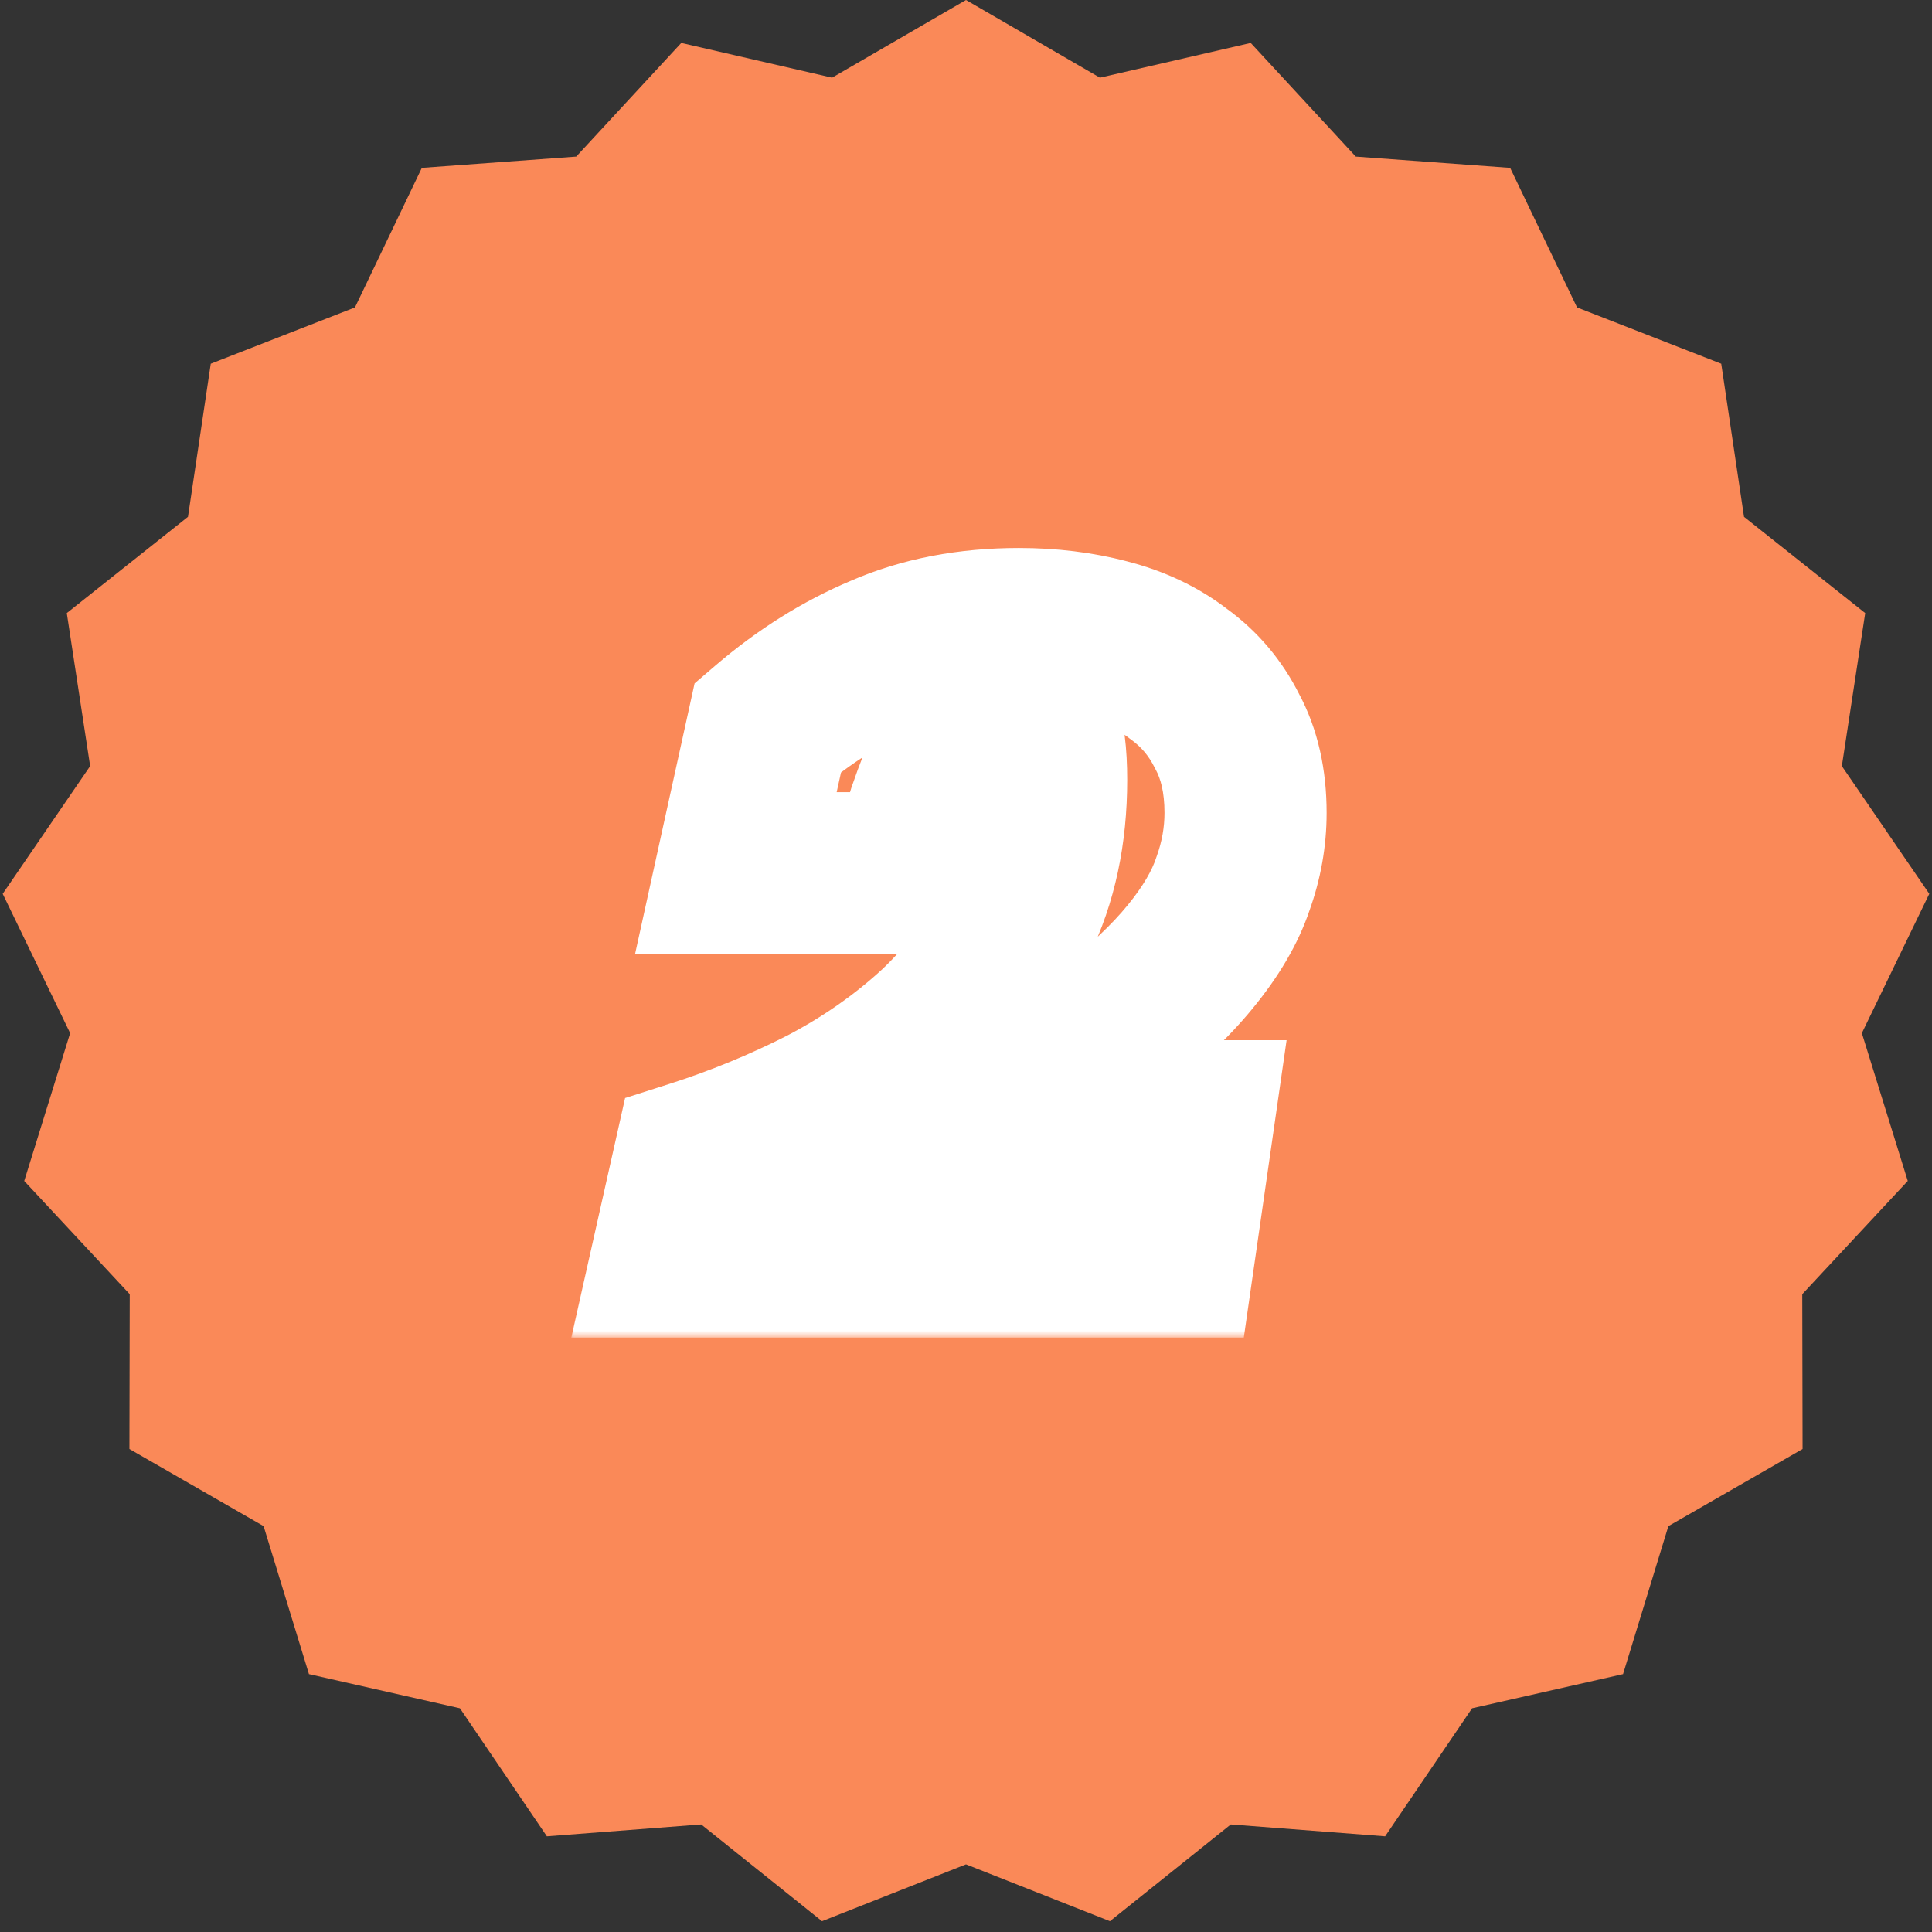<svg xmlns="http://www.w3.org/2000/svg" width="143" height="143" viewBox="0 0 143 143" fill="none"><rect x="0" y="0" width="143" height="143" fill="#333333" stroke="none"/><path d="M71.5 0L81.411 5.748L92.575 3.177L100.351 11.59L111.777 12.424L116.728 22.756L127.401 26.921L129.086 38.252L138.057 45.378L136.328 56.703L142.8 66.157L137.809 76.469L141.207 87.41L133.398 95.793L133.421 107.25L123.488 112.959L120.132 123.913L108.958 126.441L102.523 135.919L91.1 135.041L82.156 142.201L71.5 137.995L60.843 142.201L51.9 135.041L40.477 135.919L34.042 126.441L22.868 123.913L19.512 112.959L9.579 107.25L9.602 95.793L1.793 87.41L5.191 76.469L0.2 66.157L6.672 56.703L4.943 45.378L13.914 38.252L15.599 26.921L26.272 22.756L31.223 12.424L42.649 11.59L50.425 3.177L61.589 5.748L71.5 0Z" fill="#FA8958"></path><mask id="path-2-outside-1_2857_2212" maskUnits="userSpaceOnUse" x="42" y="40" width="57" height="59" fill="black"><rect fill="white" x="42" y="40" width="57" height="59"></rect><path d="M51.368 85.944C54.68 84.888 57.896 83.568 61.016 81.984C64.136 80.352 66.92 78.408 69.368 76.152C71.816 73.848 73.76 71.184 75.2 68.16C76.688 65.136 77.432 61.656 77.432 57.72C77.432 55.8 77.24 54.312 76.856 53.256C76.472 52.2 75.8 51.672 74.84 51.672C73.976 51.672 73.16 52.08 72.392 52.896C71.672 53.712 71 54.744 70.376 55.992C69.8 57.24 69.248 58.632 68.72 60.168C68.24 61.704 67.832 63.192 67.496 64.632H54.464L56.84 53.832C59.528 51.528 62.36 49.752 65.336 48.504C68.312 47.208 71.672 46.56 75.416 46.56C77.72 46.56 79.88 46.824 81.896 47.352C83.96 47.88 85.736 48.72 87.224 49.872C88.76 50.976 89.96 52.392 90.824 54.12C91.736 55.8 92.192 57.816 92.192 60.168C92.192 61.944 91.88 63.696 91.256 65.424C90.68 67.152 89.624 68.952 88.088 70.824C86.6 72.648 84.56 74.568 81.968 76.584C79.424 78.552 76.184 80.688 72.248 82.992H88.304L86.864 93H49.784L51.368 85.944Z"></path></mask><path d="M51.368 85.944L49.545 80.228L46.267 81.273L45.514 84.63L51.368 85.944ZM61.016 81.984L63.732 87.334L63.765 87.317L63.797 87.301L61.016 81.984ZM69.368 76.152L73.434 80.564L73.457 80.543L73.48 80.521L69.368 76.152ZM75.2 68.16L69.817 65.511L69.799 65.546L69.783 65.58L75.2 68.16ZM76.856 53.256L82.495 51.206L82.495 51.206L76.856 53.256ZM72.392 52.896L68.023 48.784L67.957 48.854L67.893 48.926L72.392 52.896ZM70.376 55.992L65.009 53.309L64.968 53.393L64.928 53.478L70.376 55.992ZM68.72 60.168L63.046 58.218L63.018 58.298L62.993 58.378L68.72 60.168ZM67.496 64.632V70.632H72.257L73.339 65.995L67.496 64.632ZM54.464 64.632L48.604 63.343L47.001 70.632H54.464V64.632ZM56.84 53.832L52.935 49.276L51.411 50.583L50.98 52.543L56.84 53.832ZM65.336 48.504L67.656 54.037L67.694 54.021L67.732 54.005L65.336 48.504ZM81.896 47.352L80.376 53.156L80.392 53.161L80.409 53.165L81.896 47.352ZM87.224 49.872L83.551 54.616L83.635 54.682L83.722 54.744L87.224 49.872ZM90.824 54.12L85.457 56.803L85.503 56.894L85.551 56.983L90.824 54.12ZM91.256 65.424L85.613 63.386L85.587 63.456L85.564 63.527L91.256 65.424ZM88.088 70.824L83.45 67.018L83.444 67.025L83.439 67.031L88.088 70.824ZM81.968 76.584L85.639 81.33L85.645 81.325L85.652 81.32L81.968 76.584ZM72.248 82.992L69.217 77.814L50.121 88.992H72.248V82.992ZM88.304 82.992L94.243 83.847L95.229 76.992H88.304V82.992ZM86.864 93V99H92.062L92.803 93.855L86.864 93ZM49.784 93L43.93 91.686L42.288 99H49.784V93ZM51.368 85.944L53.191 91.66C56.812 90.506 60.327 89.063 63.732 87.334L61.016 81.984L58.3 76.634C55.465 78.073 52.548 79.27 49.545 80.228L51.368 85.944ZM61.016 81.984L63.797 87.301C67.356 85.439 70.578 83.197 73.434 80.564L69.368 76.152L65.302 71.74C63.262 73.619 60.916 75.265 58.235 76.667L61.016 81.984ZM69.368 76.152L73.48 80.521C76.468 77.709 78.856 74.439 80.617 70.74L75.2 68.16L69.783 65.58C68.664 67.93 67.164 69.987 65.256 71.783L69.368 76.152ZM75.2 68.16L80.584 70.809C82.54 66.833 83.432 62.421 83.432 57.72H77.432H71.432C71.432 60.891 70.836 63.439 69.817 65.511L75.2 68.16ZM77.432 57.72H83.432C83.432 55.524 83.229 53.224 82.495 51.206L76.856 53.256L71.217 55.306C71.215 55.299 71.231 55.344 71.256 55.454C71.281 55.563 71.31 55.72 71.337 55.932C71.393 56.362 71.432 56.95 71.432 57.72H77.432ZM76.856 53.256L82.495 51.206C82.038 49.95 81.224 48.491 79.771 47.35C78.248 46.154 76.49 45.672 74.84 45.672V51.672V57.672C74.15 57.672 73.208 57.455 72.357 56.786C71.576 56.173 71.29 55.507 71.217 55.306L76.856 53.256ZM74.84 51.672V45.672C71.867 45.672 69.57 47.14 68.023 48.784L72.392 52.896L76.761 57.008C76.761 57.008 76.752 57.018 76.734 57.035C76.715 57.052 76.686 57.077 76.646 57.108C76.565 57.17 76.439 57.257 76.263 57.345C75.886 57.533 75.391 57.672 74.84 57.672V51.672ZM72.392 52.896L67.893 48.926C66.749 50.223 65.804 51.72 65.009 53.309L70.376 55.992L75.743 58.675C76.196 57.768 76.595 57.201 76.891 56.866L72.392 52.896ZM70.376 55.992L64.928 53.478C64.254 54.939 63.628 56.523 63.046 58.218L68.72 60.168L74.394 62.118C74.868 60.741 75.346 59.541 75.824 58.506L70.376 55.992ZM68.72 60.168L62.993 58.378C62.473 60.043 62.025 61.673 61.653 63.269L67.496 64.632L73.339 65.995C73.639 64.711 74.007 63.365 74.447 61.958L68.72 60.168ZM67.496 64.632V58.632H54.464V64.632V70.632H67.496V64.632ZM54.464 64.632L60.324 65.921L62.7 55.121L56.84 53.832L50.98 52.543L48.604 63.343L54.464 64.632ZM56.84 53.832L60.745 58.388C63.004 56.451 65.309 55.022 67.656 54.037L65.336 48.504L63.016 42.971C59.411 44.483 56.052 46.605 52.935 49.276L56.84 53.832ZM65.336 48.504L67.732 54.005C69.845 53.085 72.371 52.56 75.416 52.56V46.56V40.56C70.973 40.56 66.779 41.331 62.94 43.003L65.336 48.504ZM75.416 46.56V52.56C77.26 52.56 78.905 52.771 80.376 53.156L81.896 47.352L83.416 41.548C80.855 40.877 78.18 40.56 75.416 40.56V46.56ZM81.896 47.352L80.409 53.165C81.784 53.517 82.791 54.028 83.551 54.616L87.224 49.872L90.897 45.128C88.681 43.412 86.136 42.243 83.383 41.539L81.896 47.352ZM87.224 49.872L83.722 54.744C84.451 55.268 85.019 55.926 85.457 56.803L90.824 54.12L96.191 51.437C94.901 48.858 93.069 46.684 90.726 45L87.224 49.872ZM90.824 54.12L85.551 56.983C85.888 57.603 86.192 58.588 86.192 60.168H92.192H98.192C98.192 57.044 97.584 53.996 96.097 51.257L90.824 54.12ZM92.192 60.168H86.192C86.192 61.225 86.009 62.289 85.613 63.386L91.256 65.424L96.899 67.462C97.751 65.103 98.192 62.663 98.192 60.168H92.192ZM91.256 65.424L85.564 63.527C85.282 64.372 84.665 65.537 83.45 67.018L88.088 70.824L92.726 74.63C94.583 72.367 96.078 69.932 96.948 67.321L91.256 65.424ZM88.088 70.824L83.439 67.031C82.323 68.399 80.648 70.009 78.284 71.848L81.968 76.584L85.652 81.32C88.472 79.127 90.877 76.897 92.737 74.617L88.088 70.824ZM81.968 76.584L78.297 71.838C76.021 73.599 73.014 75.591 69.217 77.814L72.248 82.992L75.279 88.17C79.354 85.785 82.827 83.505 85.639 81.33L81.968 76.584ZM72.248 82.992V88.992H88.304V82.992V76.992H72.248V82.992ZM88.304 82.992L82.365 82.138L80.925 92.145L86.864 93L92.803 93.855L94.243 83.847L88.304 82.992ZM86.864 93V87H49.784V93V99H86.864V93ZM49.784 93L55.638 94.314L57.222 87.258L51.368 85.944L45.514 84.63L43.93 91.686L49.784 93Z" fill="white" mask="url(#path-2-outside-1_2857_2212)"></path></svg>